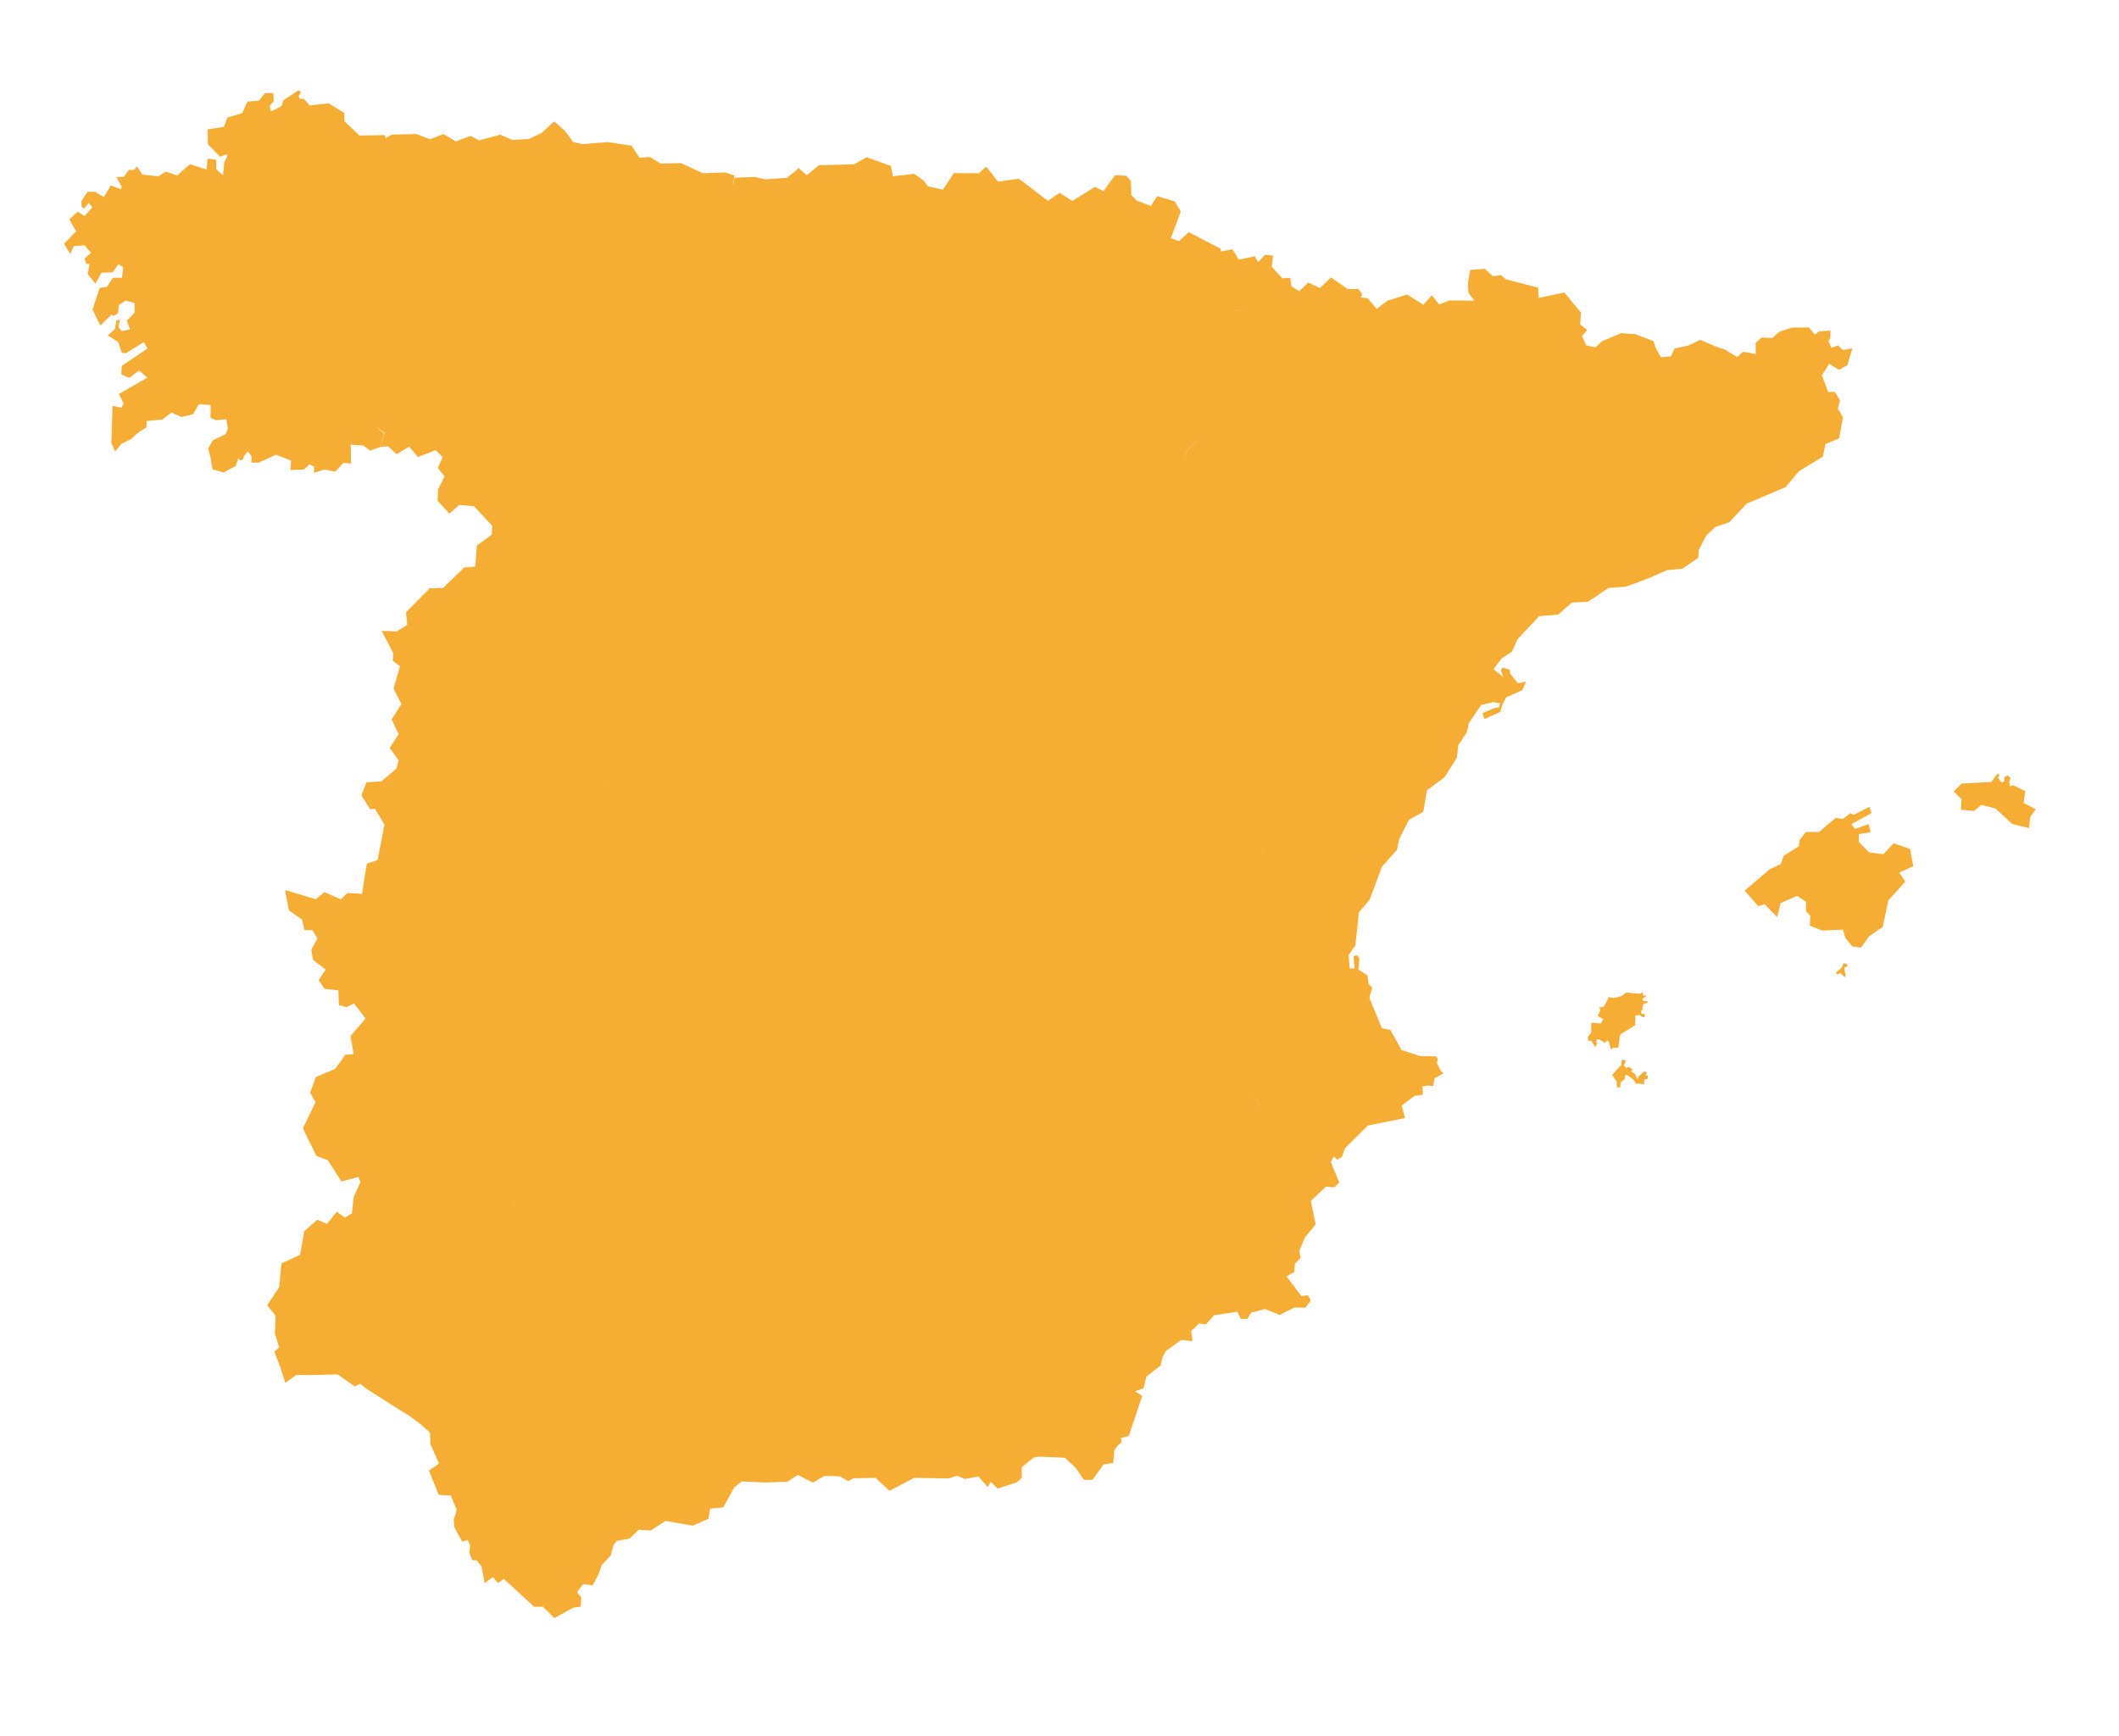 <?xml version="1.0" encoding="utf-8"?>
<!-- Generator: Adobe Illustrator 24.3.0, SVG Export Plug-In . SVG Version: 6.00 Build 0)  -->
<svg version="1.1" id="Capa_1" xmlns="http://www.w3.org/2000/svg" xmlns:xlink="http://www.w3.org/1999/xlink" x="0px" y="0px"
	 viewBox="0 0 166 136" style="enable-background:new 0 0 166 136;" xml:space="preserve">
<style type="text/css">
	.st0{fill:#F5AE33;}
</style>
<g>
	<path class="st0" d="M29.45,33.4l0.69,0.53l-0.36,1.07c0.15-0.01,0.52-0.03,0.58-0.04c0.07-0.02,0.7,0.62,0.7,0.62l1-0.59
		l0.68,0.81l1.4-0.54l0.53,0.55l-0.37,0.85l0.53,0.66l-0.51,1.01l-0.04,0.89l0.92,1.02l0.77-0.69l1.17,0.11l1.43,1.54l-0.04,0.68
		l-1.17,0.85l-0.13,1.65l-0.87,0.08l-1.64,1.59l-1.06,0.04l-1.85,1.87l0.09,0.99c0,0-0.8,0.52-0.86,0.52
		c-0.03-0.02-1.14-0.05-1.14-0.05l0.91,1.75l-0.04,0.6l0.57,0.42l-0.51,1.74l0.62,1.23l-0.77,1.19l0.55,1.16l-0.7,1.08l0.7,0.97
		l-0.17,0.63l-0.68,0.59l0.35,0.65l0.8,0.05l0.01-0.01l-0.01,0.01l-0.8-0.05l-0.36-0.65l-0.49,0.43l-1.17,0.07l-0.4,1.02L29,63.39
		l0.37-0.04l0.75,1.24l-0.54,2.78c0,0-0.8,0.28-0.83,0.28c-0.03,0-0.39,2.36-0.39,2.36l-1.14-0.05c0,0-0.49,0.48-0.53,0.48
		c-0.03,0-1.28-0.56-1.28-0.56l-0.67,0.56l-2.4-0.72c0,0,0.26,1.58,0.33,1.62c0.08,0.05,0.94,0.67,0.97,0.67
		c0.03,0,0.21,0.85,0.21,0.85l0.62-0.01l0.4,0.68c0,0-0.47,0.8-0.48,0.85c-0.01,0.04,0.13,0.76,0.13,0.79
		c0,0.03,0.99,0.78,0.99,0.78l-0.55,0.84l0.47,0.67l1.08,0.12l0.04,1.16l0.6,0.15l0.58-0.29l0.91,1.18l-1.18,1.37l0.24,1.43
		l-0.66,0.05c0,0-0.77,1.11-0.8,1.11c-0.03,0-1.5,0.63-1.5,0.63s-0.42,1.18-0.44,1.21c0,0.05,0.42,0.75,0.42,0.75l-0.99,2.06
		l1.06,2.16l0.89,0.33l1.07,1.67l1.33-0.36l0.16,0.41c0,0-0.51,1.12-0.52,1.14c-0.02,0.03-0.15,1.31-0.15,1.31L27,95.38l-0.61-0.47
		l-0.78,0.96l-0.75-0.33l-1.02,0.9l-0.33,1.85l-1.46,0.68c0,0-0.18,1.81-0.18,1.85c0,0.03-0.94,1.42-0.94,1.42s0.65,0.8,0.66,0.83
		c0.01,0.03-0.05,1.39-0.05,1.39l0.33,1.08l-0.37,0.34l0.11,0.31l0.37,0.96l0.37,1.18l0.87-0.63l0.99,0.02l2.24-0.06
		c0,0,1.32,0.94,1.35,0.94c0.03,0,0.41-0.21,0.41-0.21s0.48,0.39,0.5,0.4c0.03,0.01,2.18,1.39,2.18,1.39s1.18,0.74,1.24,0.77
		c0.06,0.04,0.87,0.66,0.87,0.66l0.69,0.61l0.02,0.89l0.68,1.53l-0.78,0.56l0.76,1.9l0.95,0.06l0.46,1.12l-0.24,0.79l0.06,0.58
		l0.61,1.11l0.42-0.13l0.2,0.43c0,0-0.06,0.52-0.06,0.55c-0.01,0.03,0.22,0.6,0.22,0.6l0.35,0.02l0.37,0.45l0.26,1.32l0.65-0.45
		l0.39,0.45l0.46-0.32l2.38,2.19l0.68-0.01l0.9,0.89l1.46-0.81l0.59-0.08c0,0,0.1-0.83-0.01-0.83c-0.1,0-0.25-0.33-0.25-0.33
		l0.46-0.61l0.75,0.1l0.48-0.92l0.22-0.66l0.71-0.76l0.21-0.79l0.27-0.36l0.99-0.17l0.73-0.7l0.92,0.06l1.18-0.75l2.14,0.37
		l1.22-0.54l0.13-0.79l1.03-0.1l0.86-1.57l0.57-0.46l1.86,0.08l1.72-0.06l0.83-0.53l1.18,0.6l0.89-0.53l1.22,0.04l0.67,0.37
		l0.37-0.22l1.76-0.03l1.09,1.01l1.93-1.01l2.73,0.04l0.63-0.21l0.62,0.25l1.06-0.19l0.73,0.83l0.23-0.41l0.55,0.52l1.46-0.47
		l0.43-0.37l-0.01-0.83l0.96-0.77c0,0,0.38-0.05,0.41-0.05c0.03,0,2.01,0.08,2.01,0.08l0.87,0.81l0.62,0.92h0.67l0.87-1.2l0.76-0.12
		l0.08-0.99l0.25-0.36l0.33-0.26l-0.06-0.34l0.62-0.17l1.05-3.13l-0.55-0.37l0.65-0.23l0.23-0.92l1.12-0.87l0.14-0.65l0.27-0.49
		l0.27-0.19l0.93-0.67l0.88,0.1l-0.1-0.81l0.63-0.58l0.51,0.08l0.65-0.72l1.83-0.28l0.25,0.56h0.54l0.18-0.31
		c0,0,0.09-0.19,0.16-0.19c0.06,0,1.02-0.27,1.02-0.27l1.16,0.46l1.14-0.57h0.89l0.41-0.56l-0.23-0.41l-0.51,0.07l-1.16-1.54
		l0.61-0.35l0.04-0.64l0.44-0.46l-0.06-0.36l-0.92-0.24l0.92,0.24l-0.03-0.19l0.44-1.07c0,0,0.85-1,0.85-1.03
		c-0.03-0.01-0.39-1.82-0.39-1.82l1.19-1.12l0.66,0.06l0.37-0.39l-0.65-1.58c0,0,0.18-0.41,0.23-0.42c0.04-0.02,0.27,0.23,0.27,0.23
		l0.37-0.23l0.22-0.66l1.8-1.79l2.91-0.59l-0.24-0.98l0.99-0.75l0.66-0.1l-0.03-0.66l0.45-0.06l0.38,0.06l0.11-0.62l0.7-0.39
		l-0.24-0.25l-0.27-0.54l0.06-0.38l-0.16-0.17h-1.18l-1.48-0.48l-0.9-1.59l-0.65-0.12l-0.98-2.37l0.22-0.83l-0.28-0.25l-0.09-0.69
		l-0.71-0.46l0.07-0.88l-0.16-0.23c0,0-0.21,0.02-0.27,0.05c-0.05,0.04,0.06,0.97,0.06,0.97h-0.39l-0.08-1.05l0.53-0.76l0.27-2.57
		l0.85-1.01l0.96-2.58l1.18-1.32l0.16-0.81l0.77-1.54l1.13-0.62l0.28-1.69l1.38-1.02l0.97-1.53l0.11-0.98l0.65-0.99l0.04-0.15
		l0.15-0.62l0.95-1.39L117,55l0.51,0.08l-0.08,0.34l-0.35,0.04l-0.95,0.41l0.16,0.46l1.25-0.57l0.13-0.48l0.32-0.66l1.24-0.54
		l0.33-0.68l-0.65,0.12l-0.61-0.76l-0.02-0.3l-0.56-0.16l-0.14,0.19l0.19,0.55L117,52.43l0.61-0.83l0.85-0.57l0.41-0.94l0.46-0.5
		l1.24-1.32l1.49-0.13l1.08-0.94l1.25-0.06l1.62-1.08l1.33-0.1l0.96-0.34l1.01-0.39l1.28-0.57l1.21-0.11l1.24-0.86l0.04-0.61
		l0.58-1.12l0.7-0.67l1.12-0.39l1.34-1.44l3.07-1.31l1.04-1.24l1.87-1.14l0.2-0.98l1.07-0.45l0.31-1.65l-0.4-0.65l0.16-0.68
		l-0.41-0.67l-0.51,0.03l-0.5-1.32l0.58-0.9l0.76,0.47l0.66-0.36l0.39-1.32c0,0-0.69,0.13-0.72,0.13c-0.03,0-0.4-0.37-0.4-0.37
		l-0.51,0.2l-0.24-0.5l0.15-0.29V25.9c0,0-0.85,0.05-0.87,0.06c-0.03,0.01-0.35,0.25-0.35,0.25l-0.46-0.56l-1.33,0.01L139.37,26
		l-0.53,0.48l-0.85-0.04l-0.45,0.41v0.89l-0.46-0.1l-0.55-0.08l-0.43,0.41l-1.02-0.61l-0.64-0.2l-1.25-0.54l-0.94,0.45l-1.07,0.23
		c0,0-0.27,0.62-0.29,0.62c-0.03,0-0.78,0.06-0.78,0.06l-0.42-0.76l-0.15-0.5l-1.43-0.54l-1.11-0.08l-1.51,0.63l-0.49,0.48
		l-0.73-0.15l-0.34-0.72l0.4-0.5l-0.54-0.42l0.06-0.93l-1.3-1.58l-2.01,0.43l-0.04-0.8l-2.53-0.66l-0.37-0.32l-0.65,0.07l-0.63-0.57
		l-1.14,0.08L115,22.13l0.04,0.8l0.45,0.62l-1.97-0.01l-0.78,0.31l-0.57-0.72l-0.67,0.74l-1.27-0.8c0,0-1.51,0.48-1.54,0.49
		c-0.03,0.01-0.84,0.63-0.84,0.63l-0.71-0.83l-0.54-0.06l0.11-0.25l-0.3-0.42l-0.83,0.02l-1.31-0.92l-0.87,0.84l-0.91-0.44
		l-0.71,0.68l-0.62-0.39l-0.08-0.65l-0.63,0.03l-0.82-0.9l0.1-0.88l-0.65-0.05c0,0-0.49,0.53-0.51,0.56c-0.03,0-0.27-0.45-0.27-0.45
		s-1.22,0.25-1.25,0.25c-0.02,0-0.5-0.8-0.5-0.8l-0.9,0.17l-0.03-0.22l-2.49-1.29l-0.78,0.7l-0.63-0.23l0.78-2.09l-0.47-0.79
		l-1.37-0.42l-0.5,0.77l-1.14-0.43l-0.39-0.42l0,0l-0.04-1.09l-0.35-0.42l-0.89-0.05l-0.9,1.25l-0.68-0.33l-1.76,1.1l-1-0.64
		l-0.92,0.63l-2.27-1.73l-1.64,0.23l-0.92-1.18l-0.58,0.52l-1.96-0.01l-0.85,1.3L72.7,14.6l-0.35-0.46c0,0-0.71-0.52-0.74-0.52
		c-0.03,0-1.66,0.19-1.66,0.19L69.79,13l-1.9-0.68l-0.99,0.55l-2.75,0.07l-0.95,0.79l-0.63-0.56c0,0-0.9,0.76-0.93,0.76
		c-0.02,0-1.69,0.12-1.69,0.12l-0.8-0.19l-1.6,0.06l-0.11,0.51l-0.02-0.06l0.13-0.61l-0.71-0.25l-1.79,0.06l-1.69-0.79l-1.6,0.03
		l-0.84-0.51l-0.82,0.05l-0.63-0.94l-1.87-0.28l-1.97,0.16l-0.73-0.16l-0.65-0.88l-0.83-0.74l-0.99,0.9l-0.99,0.48l-1.31,0.07
		l-0.94-0.41l-1.68,0.45l-0.64-0.36l-1.16,0.44l-0.97-0.58l-1.05,0.41l-1.07-0.41l-1.93,0.05l-0.4,0.21l-0.01,0.13l-0.16-0.31
		l-1.97,0.04l-1.18-1.14V8.85l-1.22-0.76l-1.49,0.17l-0.44-0.5l-0.33-0.03l-0.1-0.19l0.19-0.34l-0.2-0.12l-1.18,0.77l-0.15,0.48
		c0,0-0.76,0.38-0.82,0.38c-0.03-0.01-0.1-0.43-0.1-0.43l0.33-0.38l-0.06-0.61h-0.63l-0.49,0.6c0,0-0.86,0.06-0.88,0.06
		c-0.03,0-0.42,0.92-0.42,0.92L17.82,9.2l-0.29,0.74l-1.26,0.19l0.02,1.18l0.96,0.97l0.45-0.18l0.12,0.08l-0.25,0.52l-0.1,1.04
		l-0.53-0.48v-0.74l-0.67-0.09l-0.09,0.85l-1.3-0.42l-1,0.88l-0.89-0.3l-0.57,0.37l-1.26-0.13l-0.45-0.65l-0.2,0.28h-0.41L9.7,13.86
		H9.12l0.42,0.77l-0.08,0.19l-0.78-0.3l-0.54,0.92l-0.69-0.42H6.86l-0.49,0.75c0,0,0.04,0.39,0.02,0.42
		c-0.02,0.03,0.22,0.14,0.22,0.14l0.33-0.44l0.3,0.34l-0.61,0.69l-0.54-0.34l-0.66,0.6l0.53,0.94l-0.94,0.98l0.49,0.8l0.27-0.63
		l0.85-0.05l0.5,0.58l-0.5,0.45l0.13,0.43h0.25l-0.14,0.79l0.61,0.76l0.47-0.87l0.9-0.03l0.43-0.65l0.37,0.27l-0.1,0.81H8.84
		l-0.47,0.71l-0.56,0.08l-0.56,1.7l0.61,1.25l0.88-0.87l0.11,0.12l0.39-0.2l0.07-0.65l0.53-0.36l0.71,0.2l-0.01,0.76l-0.6,0.62
		l0.25,0.68l-0.66,0.15l-0.25-0.35l0.13-0.58l-0.29,0.08l-0.13,0.7l-0.55,0.47l0.83,0.53l0.27,0.84l0.31,0.03l1.42-0.87l0.29,0.5
		l-2.02,1.36c0,0-0.03,0.63-0.03,0.66c0,0.03,0.63,0.28,0.63,0.28l0.75-0.58l0.66,0.56l-2.24,1.28l0.37,0.73l-0.17,0.36l-0.69-0.17
		l-0.1,2.93l0.3,0.65l0.5-0.6l0.76-0.37l0.56-0.52l0.63-0.39l0.02-0.5l1.22-0.11l0.73-0.56l0.76,0.36l0.93-0.23l0.44-0.77
		c0,0,0.9,0.05,0.92,0.05c0.03,0,0,1.01,0,1.01l0.42,0.19l0.82-0.08l0.12,0.74l-0.19,0.44l-0.99,0.47l-0.36,0.63l0.18,0.73
		l0.16,0.91l0.86,0.25l0.97-0.51l0.18-0.6l0.14,0.15l0.21-0.03l0.12-0.31l0.28-0.34l0.29,0.34v0.53h0.58l1.33-0.62l1.19,0.45
		l-0.04,0.75l1.05-0.04l0.42-0.41l0.37,0.17l-0.02,0.5c0,0,0.82-0.26,0.85-0.26c0.03,0,0.83,0.17,0.83,0.17l0.63-0.69l0.61,0.05
		l-0.03-1.48l0.99,0.07l0.53,0.4l0.7-0.25h0.06l0.35-1.07L29.45,33.4 M113.72,37.56l0.17,0.15L113.72,37.56L113.72,37.56z
		 M111.94,51.49l-0.23-0.28l0,0L111.94,51.49z M113.35,45.31l-0.83-1.53L113.35,45.31L113.35,45.31z M113.62,40.37l-0.28-0.07
		l-0.28,0.32l-0.3,0.02l0,0l0.3-0.02l0.28-0.32L113.62,40.37L113.62,40.37z M113.81,38.05L113.81,38.05l-0.1-0.02L113.81,38.05z
		 M104.82,55.77l1.08,0.2l0.04,1.19l0,0l-0.04-1.19L104.82,55.77L104.82,55.77z M98.67,90.91l0.44,0.37v0.83l-0.49,1.24l0.49-1.24
		v-0.83L98.67,90.91z M81.15,90.13L81.15,90.13l0,1.7h0V90.13z M77.92,88.12l-0.07,0.08L77.92,88.12L77.92,88.12z M53.36,80.15
		L53.36,80.15l-0.35-0.83l0.98-1.4l0,0l-0.98,1.4L53.36,80.15z M51.6,84.84l-0.54,0.2l0,0L51.6,84.84l0.63-2.12L51.6,84.84z
		 M42.21,94.17l0.81-0.65l0,0L42.21,94.17L42.21,94.17z M47.59,62.42L47.59,62.42l-0.13-0.28l0.25-0.31l-0.05-0.64L47.4,61.4v0
		l0.25-0.21l0.05,0.64l-0.25,0.31L47.59,62.42z M65.5,21.28L65.5,21.28l-0.28-0.32l-0.54,0.41l0.54-0.41L65.5,21.28z M65.1,21.93
		l0.14-0.23L65.1,21.93l0.61,0.52l-0.2,0.7h0l0.2-0.7L65.1,21.93z M73.32,18.44L73.32,18.44l-0.25,0.53L73.32,18.44z M74.99,20.82
		l-0.05,0.56L74.99,20.82L74.99,20.82z M80.11,24.64l-0.08,0.32v0L80.11,24.64L80.11,24.64z M80.11,25.36l0.13-0.24l0,0L80.11,25.36
		l-1.2,0.1L80.11,25.36z M85.54,47.98L85.54,47.98l1.18-0.18L85.54,47.98z M85.7,92.69L85.7,92.69c0,0-0.15,0-0.3-0.01
		C85.55,92.68,85.7,92.69,85.7,92.69z M70.33,50.32c0,0-0.44-0.4-0.44-0.47C69.89,49.92,70.33,50.32,70.33,50.32L70.33,50.32z
		 M74.08,26.97L74.08,26.97l-0.26,0.17L74.08,26.97z M74.69,33.91l1.08-0.07v0L74.69,33.91L74.69,33.91z M77.05,33.41l0.84-0.32v0
		L77.05,33.41z M81.35,33.02L81.35,33.02l-1.19,0.45L81.35,33.02z M88.62,59.37l0.1,0.09L88.62,59.37L88.62,59.37z M89.45,61.02
		l0.17,0.07L89.45,61.02L89.45,61.02z M86.08,41.37L87,41.26l0.42-0.82l0.89-0.34l0,0l-0.89,0.34L87,41.26L86.08,41.37z
		 M87.73,37.98l0.18-0.27L87.73,37.98L87.73,37.98z M87.6,35.15l-0.45,0.99h0L87.6,35.15l1.05-0.08l0,0L87.6,35.15z M87.62,48.24
		l0.48,0.3L87.62,48.24l-0.49,0.11L87.62,48.24z M82.82,28.05l-1.25,0.23l0,0L82.82,28.05z M80.95,26.12L80.95,26.12l0.22-0.16l0,0
		L80.95,26.12z M78.66,27.64l-0.47-0.48l0.37-0.52l-0.37,0.52L78.66,27.64z M75.82,25.94L75.82,25.94l-0.33-0.25L75.82,25.94z
		 M75.28,25.76l-1.09-0.13v0L75.28,25.76L75.28,25.76z M73.56,19.86L73.56,19.86L73.56,19.86L73.56,19.86z M73.2,21.02l-0.38-0.18
		l-0.82,0.08l0.82-0.08L73.2,21.02z M68.08,64.2l-0.81,1.37L68.08,64.2L68.08,64.2z M64,23.96l0.25-0.85l0,0L64,23.96z M60.11,56.33
		l0.18-0.06l0.47,0.36l0.71-0.27v0l-0.71,0.27l-0.47-0.36L60.11,56.33L60,56.88l-0.46,0.72l0,0L60,56.88L60.11,56.33z M53.25,81.65
		l-1.1-0.23l-0.19-1.14l0,0l0.19,1.14L53.25,81.65l0.06,1.18l0,0L53.25,81.65z M53.03,80.55L53.03,80.55l0.18-0.22L53.03,80.55z
		 M54.8,77.63l-0.28-1.18v0L54.8,77.63l1.01,0.72l-0.32,0.2l0.32-0.2L54.8,77.63z M54.84,75.86l0.54-0.95l-0.12-0.72l-0.54,0.01
		l-0.16,0.11l0.16-0.11l0.54-0.01l0.12,0.72L54.84,75.86z M56.6,62.25l0.21-0.17v0L56.6,62.25L56.6,62.25z M55.21,61.55l-1.28,0.1
		l-0.11,0.82l-0.47,0.28l-0.34-0.02l-0.3,0.18v0l0.3-0.18l0.34,0.02l0.47-0.28l0.11-0.82L55.21,61.55z M52.5,63.76l0.21-0.49v0
		L52.5,63.76z M55.43,62.65l-0.13-0.4L55.43,62.65l0.93,0.03l0.36-0.32l-0.36,0.32L55.43,62.65z M60.15,62.55L60.15,62.55
		l-0.03-0.01L60.15,62.55z M73.72,65.04l0.81-0.57L73.72,65.04L73.72,65.04z M81.9,91.84l0.11,0.2L81.9,91.84L81.9,91.84z
		 M86.14,91.52l0.68,0.44l0,0L86.14,91.52L86.14,91.52z M90.49,90.28l0.1,0.96l0,0L90.49,90.28L90.49,90.28z M90.92,91.48
		L90.92,91.48l-0.24-0.18L90.92,91.48z M92.05,62.32L92.05,62.32l-0.43,0.32L92.05,62.32z M98.74,67.07l0.7,0.54l0,0L98.74,67.07z
		 M99.11,66.07c0,0.03-0.28,0.78-0.35,0.96C98.82,66.85,99.1,66.1,99.11,66.07L99.11,66.07z M96.59,65.48l-0.11,0.58l0,0
		L96.59,65.48L96.59,65.48z M95.08,70.27L95.08,70.27l-0.2-0.95L95.08,70.27z M96.13,65.39l-0.95,0.15l-0.37-0.3
		c0,0-0.91,0.09-0.93,0.09c-0.01,0-0.25-0.29-0.47-0.56c0.21,0.27,0.46,0.56,0.47,0.56c0.03,0,0.94-0.09,0.94-0.09l0.37,0.31
		L96.13,65.39l0.04,0.04L96.13,65.39z M93.07,64.23c0,0.02,0.01,0.05,0.01,0.06c0,0.03,0.05,0.11,0.12,0.21
		c-0.07-0.1-0.12-0.18-0.12-0.21C93.08,64.29,93.07,64.25,93.07,64.23z M93.21,64.51c0.01,0.02,0.03,0.04,0.04,0.05
		C93.23,64.54,93.22,64.52,93.21,64.51z M94.5,70.65L94.5,70.65l-0.61-0.45L94.5,70.65z M96.24,65.29L96.24,65.29l0.97-0.52
		l-0.34-0.5l0.34,0.5L96.24,65.29z M92.84,62.77l-0.51-0.3L92.84,62.77l0.01,0.07L92.84,62.77z M97.21,81.74l1.16,0.03l0.64-0.27
		l-0.64,0.27L97.21,81.74l-0.4-0.31L97.21,81.74z M97.82,85.4l0.69,0.9l0,0l0.16,0.6l0,0L98.5,86.3L97.82,85.4L97.82,85.4z
		 M96.56,24.32h0.5l0.49-0.15l-0.49,0.16L96.56,24.32l-0.16,0.13L96.56,24.32z M94,26.18l0.91-0.35L94,26.18l-0.39,1.08L94,26.18z
		 M94,27.75l-1.09,0.99l0,0L94,27.75z M92.47,31.03L92.4,31.9l0.42,0.1l-0.42-0.1L92.47,31.03z M92.66,36.17l0.38-0.97l0.66-0.57
		l-0.14-0.3l0.15,0.3l-0.66,0.58L92.66,36.17l-0.76,0.57l0,0L92.66,36.17z M90.84,36.62l0.46-0.11v0L90.84,36.62l-0.17-0.31
		L90.84,36.62z M90.34,35.72L90.34,35.72l-1.03,0.05l0,0L90.34,35.72z M82.65,22.84l0.03,0.14L82.65,22.84L82.65,22.84z M81.6,25.32
		l0.26,0.31c0,0,0.13,0.02,0.2,0.02c-0.07,0.01-0.2-0.02-0.2-0.02L81.6,25.32l-0.25-0.3L81.6,25.32z M70.02,17.97l-0.07,0
		L70.02,17.97L70.02,17.97z M67.14,17.86l-0.52,0.71l-0.1,0.01l0.1-0.01L67.14,17.86z M65.51,18.43l0.26,0.89l-0.13,0.91l0,0
		l0.13-0.91L65.51,18.43L65.51,18.43z M64.28,21.68l-0.63-0.75l0.15-0.26l-0.15,0.26 M58.56,19.21L58.56,19.21 M39.67,95.43
		l-0.11,0.81L39.67,95.43L39.67,95.43z M37.29,58.38L37.29,58.38l-0.93-0.04L37.29,58.38z M33.8,95.66l0.55-0.68v0L33.8,95.66
		L33.8,95.66z M40.49,94.88l-0.29-0.51l0.23-0.13l-0.22,0.13L40.49,94.88L40.49,94.88z M40.85,93.88l0.13-0.7l0.2-0.03l-0.2,0.03
		L40.85,93.88z M43.67,94.32l1.26-0.72l0.24-0.77l-0.24,0.77L43.67,94.32z M45.24,92.57l-1.14-2.02l0.28-1.29h0l-0.28,1.29
		L45.24,92.57L45.24,92.57z M46.43,88.44l-0.53,0.38L46.43,88.44l0.41-0.94L46.43,88.44z M47.8,87.54l-0.07-0.86v0L47.8,87.54
		L47.8,87.54z M49.29,86.04l-0.01-0.87L49.29,86.04L49.29,86.04z M53,86.03l-0.34-0.42l0,0L53,86.03l0.2,1.24l0,0L53,86.03z
		 M54.72,87.47l0.23,0.03l-0.04,0.52l0.04-0.52L54.72,87.47z M55.89,88.28l0.1,0.73l0,0L55.89,88.28z M57.27,89.55l0.33,0.63l0,0
		L57.27,89.55z M67.66,90.28l0.49,0.19l0,0L67.66,90.28z M71.54,89.04c0,0-0.08,0-0.18-0.01C71.46,89.04,71.54,89.04,71.54,89.04
		l0.35,0.47L71.54,89.04z M78.02,88.25l0.49,0.66l0,0L78.02,88.25z M79.92,88.52l0.28,0.29l-0.05,1.39h0l0.05-1.39L79.92,88.52z
		 M80.43,94.68l1.28-1.41l-0.09-0.56l0.5-0.47l0,0l-0.5,0.47l0.09,0.56L80.43,94.68l0.14,0.56L80.43,94.68z M81.52,95.52l0.35,0.39
		h0L81.52,95.52z M88.91,104.63l1.19-0.08v0L88.91,104.63z M93.08,90.28c0.02,0,0.05,0,0.05,0l-0.01-0.17l0.01,0.17
		C93.14,90.28,93.1,90.28,93.08,90.28z M94.13,85.18L94.13,85.18l0.57,0.87L94.13,85.18z M97,85.4l0.14-0.52l-0.57-0.43l0,0
		l0.57,0.43L97,85.4l0.23,0.22l0,0L97,85.4z M98.36,88.54l0.31-1.63L98.36,88.54l-0.77,0.55L98.36,88.54z M99.11,95.29l-0.76-0.82
		L99.11,95.29l0.22,0.62L99.11,95.29z M104.8,60.56L104.8,60.56l0.38,0.56L104.8,60.56z M105.32,58.11L105.32,58.11l0.98,1.15
		L105.32,58.11z M113.15,55.76l-0.69-0.61l-0.31-0.04l0,0l0.31,0.04L113.15,55.76l0.68-0.27L113.15,55.76z M114.84,56.79
		L114.84,56.79l-0.43-0.39L114.84,56.79z M115.22,36.13L115.22,36.13L115.22,36.13L115.22,36.13z M116.58,29.73l-0.1-1.53
		L116.58,29.73L116.58,29.73z"/>
	<path class="st0" d="M129.02,84l-0.22-0.08l-0.4,0.37l-0.13,0.26l-0.19-0.43l-0.32-0.2l0.16-0.13l-0.34-0.23l-0.17,0.12l-0.2-0.22
		l0.15-0.31l-0.11-0.15l-0.21,0.05l-0.02,0.35l-0.73,0.81l0.37,0.53v0.44h0.26l0.04-0.38l0.37-0.33l-0.05-0.23l0.19-0.03l0.55,0.41
		l0.12,0.28l0.29-0.03c0,0,0.31,0.08,0.34,0.08c0.03,0,0.04-0.39,0.04-0.39l0.27-0.05v-0.25l-0.16-0.03L129.02,84z"/>
	<path class="st0" d="M128.72,78.2l0.3-0.22l-0.28,0.01l-0.05-0.24c0,0-0.23,0.09-0.26,0.09c-0.03,0-1.02-0.09-1.02-0.09L127,78.04
		l-0.6,0.14l-0.39-0.08l-0.1,0.27l-0.27,0.49l-0.37,0.06l0.1,0.21l-0.2,0.45l0.43,0.26l-0.19,0.33l-0.76-0.05
		c0,0,0.03,0.76,0.01,0.76c-0.02,0-0.28,0.38-0.28,0.38l0.04,0.27l0.24-0.01l0.29,0.49l0.19-0.28l-0.08-0.1v-0.23l0.23,0.03
		l0.45,0.27l0.16-0.21c0,0,0.15,0.16,0.16,0.18c0.01,0.02,0.13,0.54,0.13,0.54l0.21-0.15l0.37,0.04c0,0,0.11-0.83,0.11-0.85
		l0.08-0.24l1.14-0.7l0.02-0.76l0.32-0.04l0.15,0.11l0.19,0.07l0.11-0.24l-0.31-0.05l-0.03-0.21l0.16-0.14l-0.06-0.09l0.08-0.3
		l0.32-0.1l0.03-0.13l-0.39-0.03V78.2z"/>
	<path class="st0" d="M144.3,75.77l-0.48,0.42l0.12,0.15l0.23-0.12l0.36,0.35l0.06-0.23l-0.08-0.23c0,0-0.04-0.34,0-0.34
		c0.04,0,0.18-0.04,0.18-0.04l0.04-0.18c0,0-0.32-0.12-0.32-0.1C144.41,75.48,144.3,75.77,144.3,75.77z"/>
	<path class="st0" d="M149.63,66.5l-1.28-0.44l-0.81,0.85l-1.12-0.13l-0.81-0.84l0.01-0.6l0.92-0.15l-0.15-0.63l-1.08,0.37
		l-0.27-0.38l1.58-0.86l-0.18-0.49l-1.22,0.63l-0.26-0.13l-0.61,0.46l-0.55-0.09l-1.29,1.1h-1.03c0,0-0.48,0.61-0.5,0.63
		c-0.01,0.02-0.07,0.49-0.07,0.49l-1.18,0.75l-0.22,0.64l-0.87,0.41l-1.97,1.68l1.07,1.21l0.5-0.15l0.98,1.01l0.27-1.1l1.29-0.56
		l0.7,0.46v0.74l0.34,0.36l-0.04,0.77c0,0,0.94,0.38,0.98,0.38c0.04,0,1.61-0.07,1.61-0.07l0.2,0.66l0.54,0.66
		c0,0,0.6,0.08,0.68,0.09l0.63-0.89l1.07-0.73l0.44-2.07l1.32-1.48l-0.47-0.71l1.11-0.5L149.63,66.5z"/>
	<polygon class="st0" points="158.53,62.89 158.66,61.98 157.73,61.51 157.46,61.59 157.4,61.26 157.51,60.94 157.27,60.73 
		157.01,60.88 157.01,61.19 156.82,61.31 156.52,60.93 156.65,60.67 156.46,60.62 156.01,61.25 153.67,61.38 153.05,62 153.66,62.6 
		153.62,63.43 154.64,63.52 155.23,63.05 156.33,63.34 157.64,64.55 158.95,64.87 159.05,63.98 159.48,63.4 	"/>
</g>
</svg>
